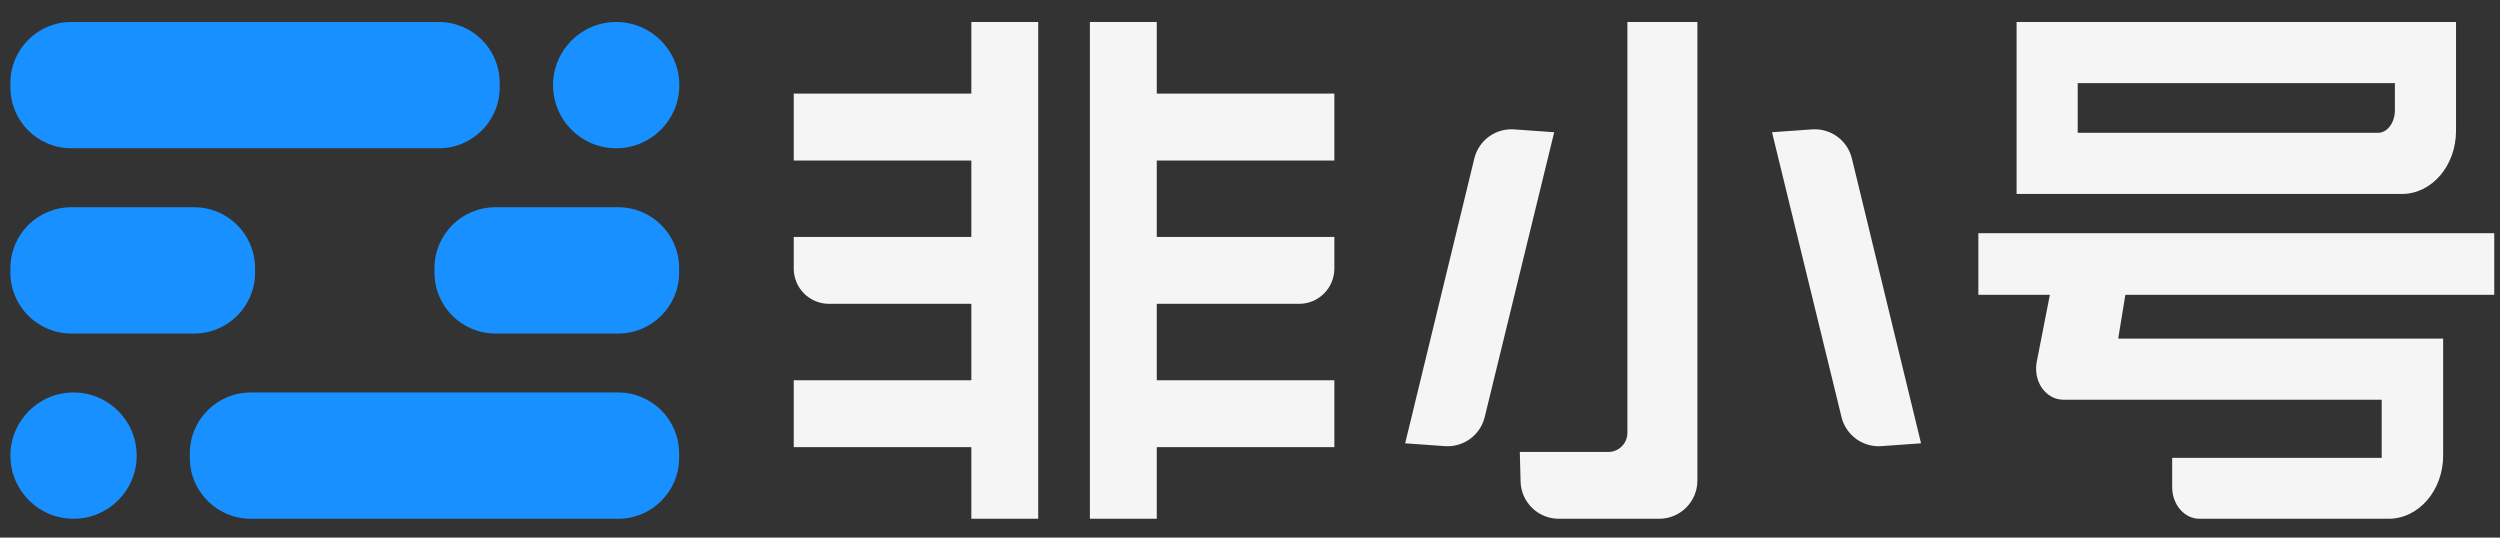 <svg xmlns="http://www.w3.org/2000/svg" width="93" height="20" viewBox="0 0 93 20" fill="none"><rect x="0" y="0" width="93" height="20" fill="#333333" stroke="none"/><g clip-path="url(#clip0_5586_8576)"><path fill-rule="evenodd" clip-rule="evenodd" d="M2.653 0.818H16.323C17.575 0.818 18.589 1.832 18.589 3.084V3.25C18.589 4.502 17.575 5.516 16.323 5.516H2.653C1.401 5.516 0.387 4.502 0.387 3.25L0.387 3.084C0.387 1.832 1.401 0.818 2.653 0.818ZM2.653 7.709H7.222C8.474 7.709 9.488 8.723 9.488 9.975V10.141C9.488 11.393 8.474 12.407 7.222 12.407H2.653C1.401 12.407 0.387 11.393 0.387 10.141L0.387 9.975C0.387 8.723 1.401 7.709 2.653 7.709ZM2.736 19.298C1.438 19.298 0.387 18.246 0.387 16.949C0.387 15.651 1.438 14.6 2.736 14.6C4.033 14.6 5.085 15.651 5.085 16.949C5.085 18.246 4.033 19.298 2.736 19.298ZM22.998 19.298H9.327C8.075 19.298 7.061 18.284 7.061 17.032V16.866C7.061 15.614 8.075 14.6 9.327 14.6H22.998C24.249 14.6 25.264 15.614 25.264 16.866V17.032C25.264 18.284 24.249 19.298 22.998 19.298ZM22.998 12.407H18.428C17.177 12.407 16.162 11.393 16.162 10.141V9.975C16.162 8.723 17.177 7.709 18.428 7.709H22.998C24.249 7.709 25.264 8.723 25.264 9.975V10.141C25.264 11.393 24.249 12.407 22.998 12.407ZM22.922 0.818C24.219 0.818 25.271 1.87 25.271 3.167C25.271 4.465 24.219 5.516 22.922 5.516C21.624 5.516 20.573 4.465 20.573 3.167C20.573 1.87 21.624 0.818 22.922 0.818Z" fill="url(#paint0_linear_5586_8576)"></path><path opacity="0.95" fill-rule="evenodd" clip-rule="evenodd" d="M79.063 10.967L78.797 12.595H90.885V16.946C90.885 18.245 89.975 19.298 88.854 19.298H81.821C81.26 19.298 80.805 18.772 80.805 18.122V17.033H88.599V14.869H76.758C76.197 14.869 75.743 14.361 75.743 13.712C75.743 13.643 75.748 13.575 75.758 13.507L76.255 10.967H73.595V8.674H92.786V10.967H79.063ZM75.017 0.818H91.364V4.868C91.364 6.164 90.463 7.215 89.352 7.215H75.017V0.818ZM77.291 3.092V4.94H88.465C88.81 4.94 89.09 4.564 89.09 4.101V3.092H77.291ZM60.539 0.818L63.143 0.818V17.877C63.143 18.662 62.507 19.298 61.721 19.298H57.987C57.217 19.298 56.587 18.685 56.566 17.915L56.537 16.813H59.828C60.221 16.813 60.539 16.495 60.539 16.102V0.818ZM56.327 4.813L57.816 4.919L55.231 15.515C55.066 16.189 54.44 16.646 53.748 16.596L52.272 16.491L54.845 5.895C55.009 5.221 55.635 4.763 56.327 4.813ZM67.408 4.813C68.1 4.763 68.726 5.221 68.89 5.895L71.463 16.491L69.987 16.596C69.295 16.646 68.669 16.189 68.504 15.515L65.919 4.919L67.408 4.813ZM36.134 11.302H30.838C30.114 11.302 29.527 10.715 29.527 9.991V8.814H36.134V5.971H29.527V3.483H36.134V0.818H38.621V19.298H36.134V16.633H29.527V14.145H36.134V11.302ZM43.032 11.302V14.145H49.638V16.633H43.032V19.298H40.544V0.818H43.032V3.483H49.638V5.971H43.032V8.814H49.638V9.991C49.638 10.715 49.051 11.302 48.327 11.302H43.032Z" fill="white"></path></g><defs><linearGradient id="paint0_linear_5586_8576" x1="1244.59" y1="0.818" x2="1244.59" y2="1666.87" gradientUnits="userSpaceOnUse"><stop stop-color="#1890FF"></stop><stop offset="1" stop-color="#0069FF"></stop></linearGradient><clipPath id="clip0_5586_8576"><rect width="92.4" height="18.48" fill="white" transform="translate(0.379 0.818)"></rect></clipPath></defs></svg>